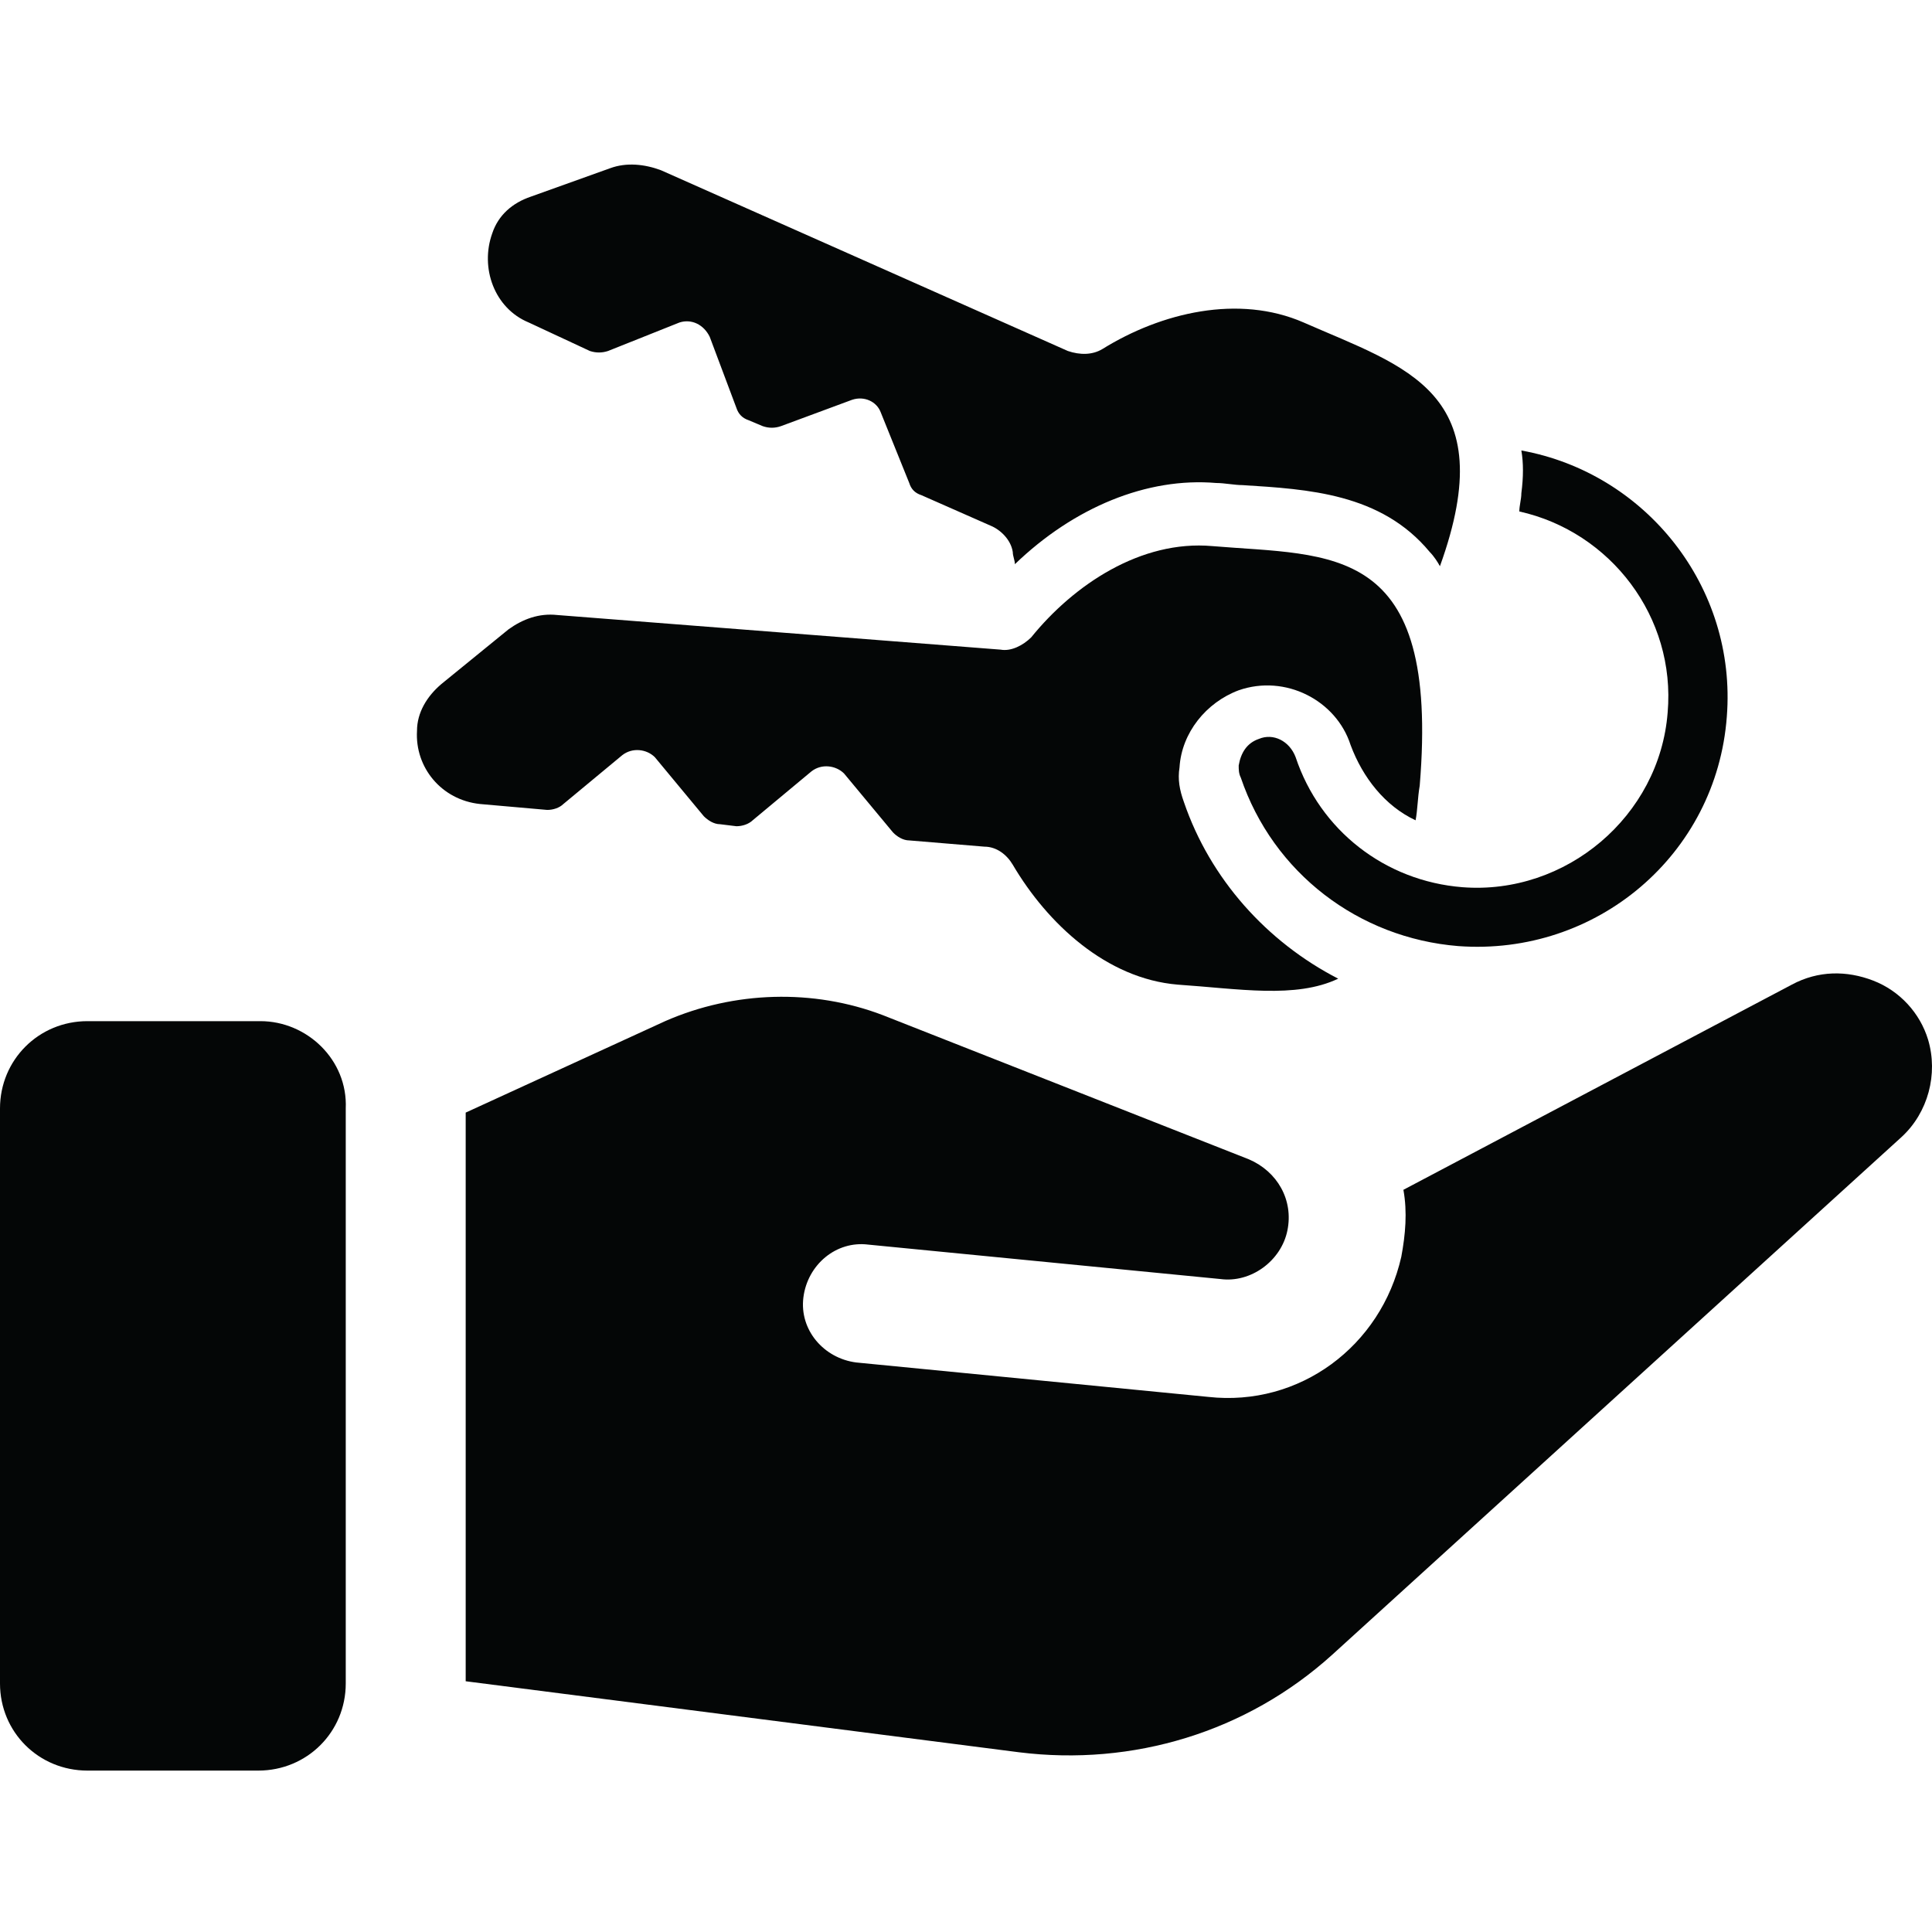 <?xml version="1.0" encoding="UTF-8"?>
<svg xmlns="http://www.w3.org/2000/svg" xmlns:xlink="http://www.w3.org/1999/xlink" width="100" zoomAndPan="magnify" viewBox="0 0 75 75" height="100" preserveAspectRatio="xMidYMid meet" version="1.0">
  <defs>
    <clipPath id="ae55c4ef35">
      <path d="M 18 37.027 L 75 37.027 L 75 68.734 L 18 68.734 Z M 18 37.027 " clip-rule="nonzero"></path>
    </clipPath>
    <clipPath id="157e0c1485">
      <path d="M 0 39 L 13.637 39 L 13.637 68.734 L 0 68.734 Z M 0 39 " clip-rule="nonzero"></path>
    </clipPath>
  </defs>
  <g clip-path="url(#ae55c4ef35)">
    <path fill="#040606" d="M 74.848 40.359 C 74.535 39.328 73.75 38.465 72.715 38.066 C 71.691 37.672 70.586 37.672 69.559 38.223 L 54.48 46.188 C 54.637 47.055 54.559 47.926 54.398 48.789 C 53.613 52.258 50.449 54.621 46.902 54.227 L 33.238 52.891 C 31.98 52.73 31.027 51.629 31.188 50.363 C 31.348 49.102 32.453 48.156 33.711 48.316 L 47.375 49.652 C 48.555 49.812 49.738 48.949 49.977 47.766 C 50.219 46.582 49.586 45.477 48.48 45.004 L 34.266 39.406 C 31.582 38.383 28.504 38.465 25.82 39.641 L 18.078 43.191 L 18.078 65.266 L 39.559 68.023 C 43.98 68.574 48.398 67.238 51.715 64.238 L 73.82 44.137 C 74.848 43.191 75.246 41.695 74.848 40.359 " fill-opacity="1" fill-rule="nonzero"></path>
  </g>
  <g clip-path="url(#157e0c1485)">
    <path fill="#040606" d="M 10.109 39.641 L 3.395 39.641 C 1.5 39.641 0 41.145 0 43.031 L 0 65.352 C 0 67.238 1.5 68.734 3.395 68.734 L 10.027 68.734 C 11.918 68.734 13.422 67.238 13.422 65.352 L 13.422 43.031 C 13.504 41.145 11.918 39.641 10.109 39.641 " fill-opacity="1" fill-rule="nonzero"></path>
  </g>
  <path fill="#040606" d="M 20.527 12.52 L 22.898 13.625 C 23.133 13.703 23.371 13.703 23.605 13.625 L 26.375 12.52 C 26.848 12.367 27.32 12.602 27.551 13.074 L 28.586 15.832 C 28.664 16.07 28.816 16.23 29.059 16.312 L 29.609 16.543 C 29.844 16.625 30.082 16.625 30.316 16.543 L 33.078 15.52 C 33.559 15.359 34.031 15.598 34.184 15.992 L 35.297 18.75 C 35.371 18.992 35.527 19.145 35.77 19.223 L 38.453 20.406 C 38.844 20.566 39.246 20.957 39.316 21.43 C 39.316 21.59 39.398 21.75 39.398 21.902 C 41.688 19.695 44.531 18.52 47.215 18.75 C 47.535 18.75 47.926 18.832 48.238 18.832 C 50.77 18.992 53.613 19.145 55.504 21.43 C 55.664 21.59 55.816 21.828 55.898 21.98 C 58.348 15.207 54.559 14.258 50.609 12.52 C 48.086 11.418 45.082 12.129 42.793 13.551 C 42.402 13.785 41.922 13.785 41.453 13.625 L 25.66 6.609 C 25.027 6.371 24.316 6.297 23.684 6.531 L 20.609 7.633 C 19.895 7.875 19.344 8.348 19.109 9.059 C 18.629 10.395 19.188 11.969 20.527 12.52 " fill-opacity="1" fill-rule="nonzero"></path>
  <path fill="#040606" d="M 21.242 31.441 C 21.473 31.441 21.715 31.363 21.871 31.211 L 24.156 29.316 C 24.555 29.004 25.109 29.082 25.422 29.395 L 27.32 31.684 C 27.48 31.844 27.711 31.996 27.953 31.996 L 28.586 32.074 C 28.816 32.074 29.059 31.996 29.219 31.844 L 31.5 29.945 C 31.898 29.633 32.453 29.715 32.766 30.027 L 34.664 32.312 C 34.816 32.473 35.055 32.625 35.297 32.625 L 38.211 32.867 C 38.691 32.867 39.086 33.18 39.316 33.57 C 40.664 35.859 42.953 37.992 45.715 38.223 C 48.086 38.383 50.297 38.777 51.949 37.992 C 49.184 36.57 46.977 34.121 45.957 31.129 C 45.789 30.66 45.715 30.258 45.789 29.789 C 45.871 28.449 46.82 27.27 48.086 26.797 C 49.898 26.164 51.875 27.188 52.43 28.922 C 52.902 30.188 53.766 31.289 54.953 31.844 C 55.031 31.441 55.031 30.973 55.113 30.5 C 55.898 21.039 51.715 21.59 47.055 21.199 C 44.293 20.957 41.688 22.695 40.031 24.742 C 39.711 25.059 39.246 25.293 38.844 25.219 L 21.633 23.875 C 20.922 23.797 20.293 24.035 19.742 24.43 L 17.133 26.555 C 16.578 27.027 16.188 27.66 16.188 28.371 C 16.105 29.789 17.133 31.051 18.629 31.211 L 21.242 31.441 " fill-opacity="1" fill-rule="nonzero"></path>
  <path fill="#040606" d="M 56.77 34.441 C 53.766 34.203 51.242 32.234 50.297 29.395 C 50.059 28.762 49.426 28.449 48.871 28.684 C 48.398 28.844 48.168 29.234 48.086 29.715 C 48.086 29.867 48.086 30.027 48.168 30.188 C 49.426 33.891 52.742 36.414 56.609 36.727 C 61.977 37.121 66.637 33.18 67.035 27.82 C 67.43 22.773 63.875 18.359 59.059 17.488 C 59.141 17.965 59.141 18.52 59.059 19.145 C 59.059 19.383 58.98 19.621 58.98 19.855 C 62.527 20.645 65.059 23.957 64.738 27.66 C 64.426 31.684 60.789 34.754 56.77 34.441 " fill-opacity="1" fill-rule="nonzero"></path>
</svg>
